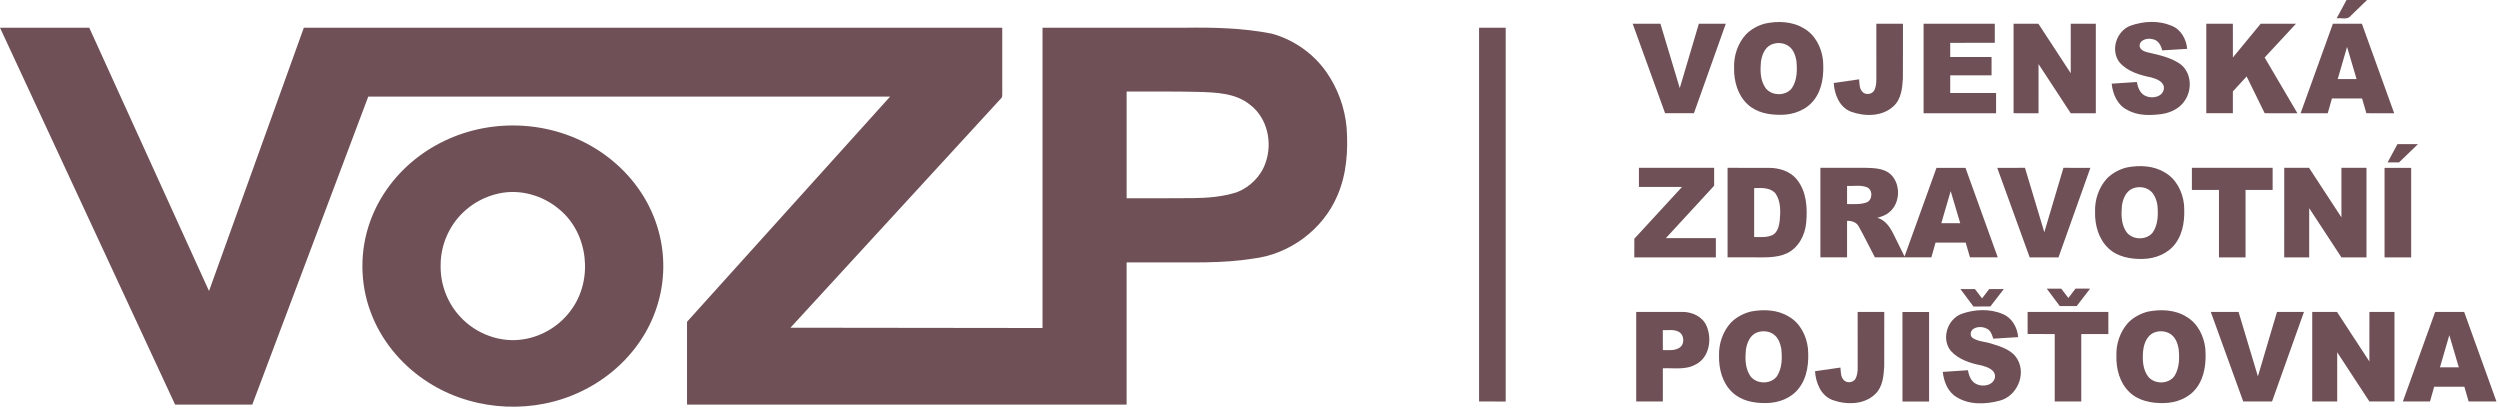 <?xml version="1.0" encoding="UTF-8"?>
<svg width="222px" height="37px" viewBox="0 0 222 37" version="1.1" xmlns="http://www.w3.org/2000/svg" xmlns:xlink="http://www.w3.org/1999/xlink">
    <title>vojenska</title>
    <g id="Perladent" stroke="none" stroke-width="1" fill="none" fill-rule="evenodd">
        <g id="HD-Info-banner" transform="translate(-327, -1829)" fill="#6E5056" fill-rule="nonzero">
            <g id="Poistovne-dark" transform="translate(327, 1817)">
                <g id="+">
                    <g id="vojenska" transform="translate(0, 12)">
                        <path d="M208.371,0.001 C208.978,0 209.584,0 210.193,0 C209.716,0.461 209.234,0.92 208.762,1.385 C208.465,1.793 207.915,1.572 207.496,1.622 C207.786,1.081 208.079,0.542 208.371,0.001 Z" id="Path"></path>
                        <path d="M156.726,2.094 C157.879,1.846 159.172,1.891 160.2,2.53 C161.2,3.102 161.765,4.24 161.885,5.358 C161.974,6.561 161.855,7.877 161.097,8.865 C160.415,9.766 159.261,10.199 158.154,10.194 C157.108,10.214 155.974,10.004 155.189,9.263 C154.313,8.454 153.965,7.218 153.988,6.054 C153.944,4.977 154.301,3.877 155.026,3.072 C155.489,2.598 156.089,2.266 156.726,2.094 M157.275,3.966 C156.687,4.242 156.448,4.918 156.366,5.519 C156.304,6.268 156.308,7.08 156.729,7.735 C157.233,8.537 158.555,8.576 159.123,7.825 C159.595,7.11 159.6,6.209 159.519,5.386 C159.436,4.913 159.256,4.415 158.862,4.116 C158.415,3.776 157.778,3.739 157.275,3.966 Z" id="Shape"></path>
                        <path d="M189.199,2.278 C190.356,1.864 191.702,1.802 192.846,2.29 C193.672,2.614 194.146,3.487 194.221,4.337 C193.481,4.384 192.742,4.43 192.002,4.474 C191.906,4.008 191.616,3.519 191.096,3.47 C190.636,3.35 189.926,3.573 190.005,4.155 C190.151,4.58 190.677,4.632 191.055,4.728 C191.937,4.93 192.855,5.16 193.605,5.686 C194.634,6.451 194.694,8.042 193.947,9.022 C193.495,9.665 192.736,10.004 191.98,10.125 C190.945,10.261 189.822,10.297 188.889,9.75 C188.021,9.326 187.608,8.342 187.517,7.429 C188.262,7.376 189.008,7.329 189.756,7.282 C189.837,7.772 190.037,8.31 190.528,8.522 C191.1,8.792 192.044,8.619 192.153,7.895 C192.218,7.275 191.533,7.016 191.051,6.879 C190.032,6.677 188.941,6.362 188.231,5.557 C187.37,4.488 187.934,2.739 189.199,2.278 Z" id="Path"></path>
                        <path d="M147.861,10.055 C146.902,7.405 145.939,4.755 144.98,2.106 C145.801,2.105 146.622,2.105 147.444,2.105 C148.018,4.012 148.587,5.919 149.163,7.824 C149.729,5.919 150.292,4.012 150.859,2.106 C151.656,2.105 152.454,2.105 153.251,2.105 C152.308,4.755 151.363,7.405 150.42,10.055 C149.566,10.057 148.714,10.057 147.861,10.055 Z" id="Path"></path>
                        <path d="M166.619,2.106 C167.405,2.105 168.193,2.106 168.983,2.105 C168.979,3.725 168.989,5.346 168.977,6.966 C168.926,7.839 168.825,8.826 168.13,9.446 C167.126,10.37 165.576,10.358 164.358,9.915 C163.34,9.52 162.899,8.385 162.834,7.37 C163.585,7.261 164.336,7.153 165.087,7.044 C165.13,7.409 165.095,7.831 165.357,8.125 C165.619,8.466 166.235,8.401 166.434,8.023 C166.658,7.581 166.617,7.07 166.62,6.591 C166.616,5.096 166.619,3.6 166.619,2.106 Z" id="Path"></path>
                        <path d="M170.814,2.105 C172.922,2.106 175.029,2.105 177.138,2.106 C177.136,2.671 177.136,3.237 177.138,3.803 C175.817,3.804 174.498,3.802 173.179,3.804 C173.179,4.223 173.179,4.642 173.18,5.062 C174.402,5.063 175.626,5.062 176.85,5.062 C176.849,5.604 176.85,6.146 176.85,6.688 C175.626,6.688 174.402,6.688 173.18,6.688 C173.179,7.211 173.179,7.733 173.18,8.256 C174.537,8.257 175.894,8.256 177.252,8.257 C177.252,8.857 177.252,9.455 177.252,10.057 C175.106,10.057 172.961,10.055 170.814,10.057 C170.814,7.406 170.814,4.755 170.814,2.105 Z" id="Path"></path>
                        <path d="M178.805,2.106 C179.538,2.105 180.271,2.106 181.007,2.105 C181.966,3.569 182.922,5.038 183.881,6.502 C183.882,5.036 183.881,3.57 183.882,2.106 C184.623,2.105 185.365,2.105 186.109,2.105 C186.109,4.755 186.109,7.406 186.109,10.057 C185.365,10.055 184.623,10.055 183.882,10.057 C182.928,8.6 181.976,7.144 181.023,5.689 C181.022,7.144 181.022,8.6 181.022,10.057 C180.282,10.057 179.544,10.057 178.805,10.055 C178.805,7.406 178.804,4.755 178.805,2.106 Z" id="Path"></path>
                        <path d="M195.918,2.106 C196.705,2.105 197.491,2.105 198.278,2.106 C198.278,3.105 198.277,4.106 198.28,5.105 C199.103,4.106 199.924,3.105 200.749,2.106 C201.794,2.105 202.838,2.105 203.885,2.106 C202.957,3.107 202.028,4.106 201.101,5.106 C202.071,6.756 203.04,8.406 204.011,10.057 C203.042,10.055 202.073,10.057 201.105,10.055 C200.571,8.966 200.036,7.877 199.501,6.787 C199.092,7.231 198.684,7.675 198.278,8.12 C198.278,8.764 198.277,9.41 198.278,10.054 C197.491,10.054 196.705,10.054 195.918,10.054 C195.918,7.405 195.918,4.755 195.918,2.106 Z" id="Path"></path>
                        <path d="M204.294,10.057 C205.25,7.406 206.205,4.755 207.162,2.106 C208.019,2.106 208.877,2.106 209.735,2.106 C210.692,4.755 211.647,7.406 212.604,10.057 C211.78,10.055 210.956,10.057 210.134,10.055 C210.006,9.618 209.879,9.181 209.753,8.744 C208.859,8.743 207.966,8.744 207.075,8.744 C206.95,9.181 206.824,9.618 206.702,10.057 C205.898,10.057 205.095,10.055 204.294,10.057 M208.419,4.166 C208.142,5.12 207.864,6.07 207.588,7.024 C208.145,7.024 208.705,7.025 209.264,7.024 C208.983,6.072 208.703,5.118 208.419,4.166 Z" id="Shape"></path>
                        <path d="M0,2.461 C2.641,2.461 5.284,2.461 7.926,2.461 C11.471,10.254 15.015,18.047 18.561,25.841 C21.369,18.047 24.176,10.256 26.981,2.461 C47.654,2.46 68.326,2.461 88.999,2.461 C89,4.376 88.993,6.29 89.001,8.205 C88.98,8.377 89.051,8.593 88.902,8.727 C82.668,15.521 76.427,22.308 70.193,29.1 C77.654,29.11 85.115,29.118 92.576,29.127 C92.576,20.239 92.576,11.35 92.576,2.462 C96.772,2.462 100.969,2.462 105.165,2.462 C107.76,2.425 110.374,2.483 112.928,2.987 C114.863,3.513 116.601,4.73 117.76,6.365 C118.781,7.819 119.416,9.541 119.578,11.31 C119.724,13.357 119.588,15.473 118.757,17.375 C117.479,20.398 114.477,22.606 111.22,22.971 C108.509,23.409 105.756,23.281 103.021,23.299 C102.028,23.299 101.036,23.299 100.043,23.299 C100.042,27.51 100.043,31.72 100.043,35.931 C87.031,35.931 74.02,35.931 61.009,35.929 C61.008,33.478 61.01,31.026 61.008,28.575 C67.018,21.907 73.032,15.243 79.042,8.577 C63.595,8.576 48.148,8.577 32.702,8.576 C29.267,17.694 25.837,26.813 22.402,35.931 C20.118,35.931 17.834,35.929 15.55,35.931 C10.366,24.774 5.183,13.618 0,2.461 M100.045,8.131 C100.043,11.29 100.043,14.447 100.045,17.606 C101.999,17.6 103.954,17.618 105.91,17.594 C107.233,17.581 108.574,17.476 109.84,17.068 C111.006,16.613 111.979,15.647 112.382,14.455 C113.013,12.686 112.558,10.495 111.031,9.324 C109.737,8.249 107.967,8.209 106.368,8.158 C104.261,8.107 102.152,8.14 100.045,8.131 Z" id="Shape"></path>
                        <path d="M131.341,2.461 C132.129,2.461 132.917,2.461 133.706,2.461 C133.706,13.525 133.706,24.59 133.706,35.654 C132.917,35.654 132.129,35.654 131.341,35.652 C131.343,24.589 131.343,13.525 131.341,2.461 Z" id="Path"></path>
                        <path d="M43.639,11.268 C46.182,10.928 48.821,11.274 51.176,12.302 C53.455,13.291 55.466,14.917 56.853,16.982 C58.131,18.868 58.861,21.123 58.898,23.402 C58.949,25.689 58.303,27.978 57.089,29.913 C55.631,32.255 53.386,34.074 50.834,35.1 C46.583,36.832 41.482,36.337 37.691,33.729 C35.535,32.267 33.81,30.151 32.909,27.701 C31.955,25.144 31.939,22.254 32.862,19.688 C33.69,17.356 35.261,15.313 37.246,13.846 C39.11,12.46 41.337,11.573 43.639,11.268 M44.296,17.18 C43.088,17.437 41.956,18.041 41.077,18.908 C39.844,20.11 39.125,21.818 39.129,23.541 C39.087,25.218 39.719,26.902 40.866,28.128 C42.273,29.659 44.458,30.48 46.521,30.123 C48.209,29.851 49.769,28.875 50.752,27.476 C52.689,24.816 52.242,20.725 49.692,18.612 C48.236,17.356 46.188,16.763 44.296,17.18 Z" id="Shape"></path>
                        <path d="M212.02,14.42 C212.31,13.878 212.602,13.338 212.895,12.797 C213.501,12.799 214.107,12.797 214.715,12.799 C214.154,13.341 213.594,13.881 213.033,14.422 C212.693,14.42 212.356,14.42 212.02,14.42 Z" id="Path"></path>
                        <path d="M188.855,14.871 C189.971,14.656 191.21,14.695 192.208,15.299 C193.235,15.866 193.82,17.021 193.94,18.159 C194.025,19.333 193.916,20.608 193.206,21.591 C192.548,22.512 191.405,22.975 190.297,22.991 C189.207,23.027 188.019,22.812 187.209,22.028 C186.354,21.213 186.016,19.987 186.043,18.834 C186.001,17.764 186.36,16.672 187.077,15.87 C187.557,15.377 188.188,15.038 188.855,14.871 M189.397,16.731 C188.777,16.977 188.511,17.667 188.425,18.279 C188.36,19.028 188.356,19.837 188.762,20.5 C189.246,21.323 190.578,21.385 191.164,20.644 C191.55,20.073 191.64,19.36 191.607,18.686 C191.612,18.148 191.483,17.596 191.161,17.157 C190.758,16.634 189.994,16.491 189.397,16.731 Z" id="Shape"></path>
                        <path d="M145.536,14.903 C147.762,14.903 149.989,14.903 152.216,14.903 C152.216,15.433 152.216,15.962 152.217,16.491 C150.787,18.043 149.357,19.594 147.928,21.146 C149.408,21.147 150.887,21.147 152.368,21.147 C152.368,21.716 152.368,22.285 152.368,22.855 C149.954,22.855 147.54,22.855 145.126,22.855 C145.126,22.302 145.123,21.751 145.128,21.2 C146.543,19.671 147.951,18.135 149.362,16.602 C148.087,16.6 146.811,16.6 145.536,16.6 C145.535,16.036 145.535,15.469 145.536,14.903 Z" id="Path"></path>
                        <path d="M153.408,14.903 C154.63,14.905 155.851,14.902 157.073,14.905 C157.99,14.905 158.971,15.198 159.561,15.94 C160.428,17.004 160.512,18.476 160.389,19.788 C160.287,20.881 159.713,21.986 158.699,22.485 C157.685,22.955 156.541,22.84 155.457,22.852 C154.773,22.852 154.09,22.852 153.408,22.852 C153.408,20.203 153.408,17.554 153.408,14.903 M155.769,16.705 C155.769,18.154 155.767,19.602 155.769,21.05 C156.328,21.041 156.932,21.118 157.448,20.846 C157.86,20.588 157.975,20.079 158.035,19.632 C158.114,18.803 158.156,17.883 157.657,17.168 C157.181,16.634 156.417,16.684 155.769,16.705 Z" id="Shape"></path>
                        <path d="M161.651,14.903 C162.993,14.902 164.334,14.903 165.677,14.902 C166.364,14.921 167.115,14.938 167.709,15.331 C168.823,16.14 168.819,18.039 167.733,18.874 C167.439,19.121 167.068,19.236 166.709,19.342 C167.483,19.555 167.911,20.295 168.231,20.974 C168.525,21.575 168.823,22.175 169.123,22.774 C170.071,20.152 171.013,17.527 171.961,14.905 C172.818,14.905 173.676,14.905 174.534,14.905 C175.492,17.554 176.446,20.203 177.401,22.854 C176.578,22.854 175.757,22.854 174.935,22.854 C174.807,22.415 174.679,21.978 174.553,21.543 C173.66,21.541 172.768,21.543 171.877,21.541 C171.75,21.978 171.627,22.415 171.504,22.854 C169.833,22.855 168.162,22.852 166.492,22.852 C166.008,21.943 165.562,21.013 165.057,20.116 C164.858,19.727 164.425,19.599 164.019,19.611 C164.018,20.691 164.018,21.773 164.019,22.852 C163.228,22.852 162.439,22.852 161.651,22.852 C161.651,20.203 161.649,17.553 161.651,14.903 M164.019,16.508 C164.018,17.046 164.018,17.583 164.019,18.123 C164.6,18.116 165.209,18.178 165.767,17.971 C166.309,17.748 166.319,16.818 165.755,16.617 C165.201,16.409 164.595,16.543 164.019,16.508 M172.388,19.823 C172.947,19.823 173.508,19.823 174.069,19.823 C173.786,18.87 173.504,17.918 173.22,16.968 C172.939,17.918 172.665,18.87 172.388,19.823 Z" id="Shape"></path>
                        <path d="M177.354,14.905 C178.176,14.903 178.996,14.903 179.818,14.903 C180.391,16.81 180.962,18.717 181.535,20.624 C182.103,18.717 182.666,16.81 183.234,14.903 C184.03,14.903 184.827,14.903 185.626,14.905 C184.682,17.555 183.737,20.205 182.793,22.855 C181.94,22.855 181.089,22.855 180.237,22.855 C179.276,20.205 178.314,17.555 177.354,14.905 Z" id="Path"></path>
                        <path d="M194.64,16.867 C194.639,16.213 194.639,15.558 194.64,14.903 C197.03,14.905 199.42,14.903 201.81,14.903 C201.81,15.558 201.808,16.213 201.81,16.868 C201.007,16.867 200.205,16.867 199.404,16.868 C199.404,18.864 199.404,20.859 199.404,22.855 C198.617,22.855 197.83,22.855 197.045,22.855 C197.045,20.859 197.045,18.864 197.045,16.868 C196.243,16.867 195.441,16.867 194.64,16.867 Z" id="Path"></path>
                        <path d="M202.84,14.903 C203.573,14.903 204.307,14.903 205.043,14.903 C206.001,16.369 206.958,17.836 207.918,19.301 C207.918,17.835 207.916,16.369 207.918,14.903 C208.659,14.903 209.401,14.903 210.145,14.903 C210.145,17.554 210.143,20.205 210.145,22.855 C209.402,22.855 208.66,22.854 207.919,22.855 C206.964,21.399 206.012,19.942 205.057,18.486 C205.056,19.942 205.057,21.399 205.057,22.855 C204.318,22.855 203.578,22.855 202.838,22.855 C202.84,20.205 202.838,17.554 202.84,14.903 Z" id="Path"></path>
                        <path d="M211.748,14.905 C212.536,14.905 213.324,14.905 214.112,14.905 C214.112,17.555 214.112,20.206 214.112,22.856 C213.324,22.856 212.536,22.856 211.748,22.855 C211.748,20.206 211.748,17.555 211.748,14.905 Z" id="Path"></path>
                        <path d="M181.752,25.631 C182.178,25.629 182.607,25.629 183.036,25.631 C183.247,25.907 183.458,26.182 183.671,26.461 C183.882,26.182 184.094,25.907 184.307,25.629 C184.739,25.629 185.169,25.629 185.603,25.631 C185.205,26.147 184.807,26.664 184.409,27.179 C183.907,27.179 183.407,27.179 182.907,27.18 C182.521,26.664 182.135,26.147 181.752,25.631 Z" id="Path"></path>
                        <path d="M174.086,25.668 C174.513,25.667 174.942,25.667 175.371,25.667 C175.582,25.944 175.794,26.22 176.007,26.497 C176.216,26.22 176.429,25.946 176.64,25.668 C177.072,25.667 177.505,25.667 177.938,25.668 C177.538,26.185 177.14,26.701 176.741,27.216 C176.241,27.216 175.74,27.216 175.242,27.218 C174.854,26.703 174.471,26.185 174.086,25.668 Z" id="Path"></path>
                        <path d="M155.516,27.656 C156.623,27.457 157.844,27.5 158.828,28.103 C159.838,28.665 160.414,29.797 160.544,30.915 C160.645,32.146 160.516,33.501 159.722,34.501 C159.038,35.382 157.899,35.792 156.809,35.791 C155.755,35.811 154.612,35.589 153.827,34.836 C152.954,34.014 152.622,32.766 152.651,31.598 C152.615,30.527 152.983,29.439 153.708,28.646 C154.199,28.152 154.839,27.815 155.516,27.656 M156.042,29.515 C155.405,29.743 155.126,30.44 155.036,31.057 C154.966,31.812 154.963,32.628 155.369,33.298 C155.861,34.131 157.229,34.183 157.797,33.405 C158.265,32.676 158.265,31.767 158.174,30.935 C158.09,30.499 157.926,30.045 157.576,29.753 C157.16,29.396 156.546,29.336 156.042,29.515 Z" id="Shape"></path>
                        <path d="M174.195,27.87 C175.356,27.456 176.71,27.393 177.856,27.893 C178.673,28.221 179.141,29.09 179.215,29.937 C178.477,29.985 177.739,30.028 177.002,30.075 C176.9,29.766 176.804,29.415 176.514,29.231 C176.14,29.004 175.622,28.965 175.246,29.2 C174.963,29.367 174.886,29.844 175.193,30.027 C175.691,30.342 176.308,30.332 176.854,30.521 C177.725,30.79 178.725,31.091 179.18,31.96 C179.923,33.316 179.073,35.179 177.594,35.573 C176.333,35.913 174.872,35.976 173.729,35.253 C172.959,34.794 172.608,33.876 172.518,33.023 C173.263,32.971 174.008,32.925 174.753,32.875 C174.838,33.369 175.041,33.914 175.541,34.123 C176.113,34.386 177.049,34.209 177.155,33.487 C177.212,32.839 176.487,32.597 175.988,32.457 C174.989,32.266 173.936,31.938 173.235,31.162 C172.361,30.094 172.922,28.334 174.195,27.87 Z" id="Path"></path>
                        <path d="M190.753,27.667 C191.89,27.449 193.156,27.496 194.16,28.132 C195.147,28.702 195.706,29.825 195.831,30.929 C195.925,32.142 195.801,33.468 195.036,34.466 C194.371,35.346 193.253,35.775 192.174,35.79 C191.085,35.823 189.896,35.604 189.089,34.816 C188.231,33.994 187.907,32.76 187.935,31.602 C187.899,30.541 188.259,29.461 188.972,28.667 C189.454,28.173 190.086,27.834 190.753,27.667 M191.297,29.527 C190.55,29.832 190.305,30.726 190.289,31.463 C190.255,32.165 190.336,32.933 190.8,33.494 C191.39,34.153 192.612,34.11 193.111,33.362 C193.547,32.632 193.55,31.746 193.457,30.928 C193.366,30.453 193.171,29.956 192.758,29.675 C192.337,29.383 191.767,29.347 191.297,29.527 Z" id="Shape"></path>
                        <path d="M145.295,27.701 C146.666,27.699 148.036,27.703 149.408,27.698 C150.262,27.692 151.187,28.116 151.538,28.935 C152.047,30.085 151.799,31.743 150.592,32.354 C149.699,32.875 148.64,32.662 147.662,32.703 C147.661,33.686 147.662,34.669 147.661,35.652 C146.871,35.652 146.083,35.652 145.295,35.652 C145.294,33.002 145.294,30.351 145.295,27.701 M147.658,29.317 C147.658,29.907 147.659,30.498 147.662,31.088 C148.146,31.077 148.679,31.166 149.114,30.893 C149.638,30.586 149.581,29.683 149.026,29.441 C148.601,29.234 148.111,29.336 147.658,29.317 Z" id="Shape"></path>
                        <path d="M164.958,27.701 C165.746,27.701 166.534,27.701 167.323,27.701 C167.319,29.314 167.329,30.928 167.319,32.542 C167.267,33.397 167.185,34.361 166.526,34.988 C165.531,35.963 163.942,35.96 162.705,35.513 C161.686,35.118 161.239,33.981 161.175,32.964 C161.925,32.854 162.677,32.748 163.43,32.64 C163.473,33.004 163.435,33.427 163.699,33.72 C163.957,34.051 164.553,34 164.764,33.641 C164.917,33.351 164.962,33.019 164.963,32.696 C164.959,31.032 164.959,29.365 164.958,27.701 Z" id="Path"></path>
                        <path d="M168.938,27.703 C169.726,27.702 170.514,27.702 171.303,27.703 C171.303,30.352 171.303,33.003 171.303,35.654 C170.514,35.654 169.726,35.654 168.94,35.654 C168.938,33.003 168.938,30.352 168.938,27.703 Z" id="Path"></path>
                        <path d="M180.052,27.699 C182.443,27.698 184.833,27.698 187.222,27.699 C187.222,28.353 187.222,29.008 187.222,29.663 C186.421,29.663 185.618,29.661 184.817,29.663 C184.815,31.658 184.817,33.655 184.817,35.651 C184.03,35.651 183.243,35.651 182.458,35.651 C182.456,33.654 182.458,31.658 182.458,29.663 C181.655,29.661 180.853,29.663 180.052,29.661 C180.052,29.006 180.052,28.353 180.052,27.699 Z" id="Path"></path>
                        <path d="M196.319,27.701 C197.14,27.701 197.961,27.701 198.784,27.701 C199.357,29.607 199.927,31.514 200.501,33.421 C201.067,31.514 201.631,29.607 202.197,27.702 C202.994,27.699 203.792,27.701 204.591,27.701 C203.647,30.351 202.701,33.002 201.757,35.652 C200.905,35.652 200.052,35.652 199.199,35.652 C198.239,33.002 197.279,30.351 196.319,27.701 Z" id="Path"></path>
                        <path d="M205.326,27.701 C206.058,27.701 206.792,27.701 207.526,27.701 C208.485,29.166 209.443,30.634 210.402,32.099 C210.402,30.632 210.402,29.166 210.403,27.701 C211.144,27.701 211.886,27.701 212.629,27.701 C212.629,30.351 212.63,33.002 212.629,35.652 C211.886,35.652 211.144,35.652 210.403,35.652 C209.448,34.197 208.499,32.74 207.544,31.284 C207.543,32.74 207.544,34.196 207.544,35.652 C206.803,35.652 206.065,35.652 205.326,35.652 C205.325,33.002 205.325,30.351 205.326,27.701 Z" id="Path"></path>
                        <path d="M216.241,27.702 C217.099,27.702 217.958,27.701 218.819,27.702 C219.772,30.352 220.73,33.002 221.685,35.652 C220.862,35.652 220.037,35.652 219.216,35.652 C219.087,35.215 218.959,34.777 218.834,34.34 C217.941,34.339 217.048,34.34 216.155,34.34 C216.031,34.777 215.906,35.214 215.784,35.651 C214.979,35.651 214.177,35.651 213.375,35.651 C214.33,33 215.285,30.351 216.241,27.702 M216.667,32.621 C217.225,32.62 217.783,32.62 218.343,32.62 C218.062,31.666 217.781,30.714 217.5,29.762 C217.22,30.714 216.944,31.668 216.667,32.621 Z" id="Shape"></path>
                    </g>
                </g>
            </g>
        </g>
    </g>
</svg>